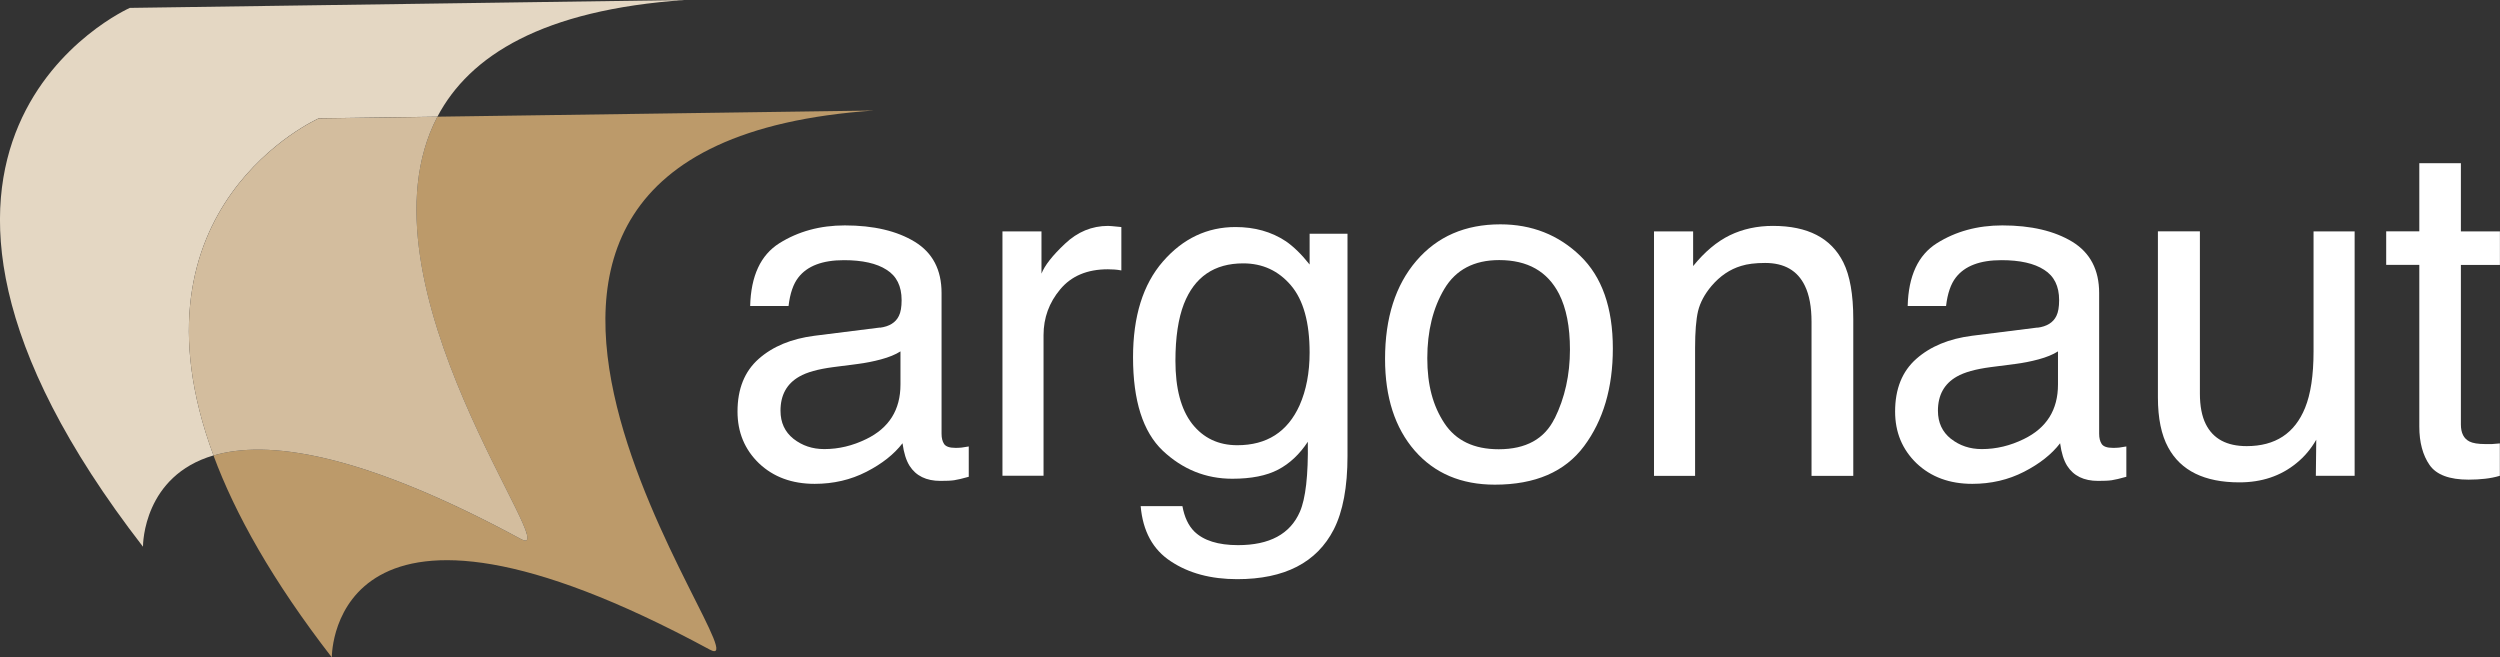 <svg xmlns="http://www.w3.org/2000/svg" xmlns:xlink="http://www.w3.org/1999/xlink" id="Layer_1" data-name="Layer 1" viewBox="0 0 304.23 80"><rect x="0" y="0" width="304.23" height="80" fill="#333333" stroke="none"/><defs><clipPath id="clippath"><rect width="304.23" height="80" style="fill: none; stroke-width: 0px;"></rect></clipPath><clipPath id="clippath-1"><rect width="304.22" height="80" style="fill: none; stroke-width: 0px;"></rect></clipPath><clipPath id="clippath-2"><rect width="304.23" height="80" style="fill: none; stroke-width: 0px;"></rect></clipPath></defs><g style="clip-path: url(#clippath);"><path d="M96.56,53.4c1.06.83,2.3,1.25,3.75,1.25,1.76,0,3.46-.41,5.11-1.22,2.78-1.35,4.16-3.56,4.16-6.64v-4.03c-.61.39-1.4.71-2.36.97-.96.26-1.91.44-2.83.56l-3.03.39c-1.81.24-3.18.62-4.08,1.14-1.54.87-2.3,2.26-2.3,4.16,0,1.45.53,2.58,1.58,3.42M107.08,39.88c1.15-.15,1.92-.63,2.31-1.44.22-.44.33-1.08.33-1.92,0-1.7-.61-2.93-1.83-3.69-1.2-.78-2.94-1.17-5.19-1.17-2.61,0-4.46.7-5.55,2.11-.61.78-1.01,1.93-1.19,3.47h-4.67c.09-3.67,1.28-6.21,3.55-7.64,2.3-1.44,4.95-2.17,7.97-2.17,3.5,0,6.34.67,8.52,2,2.17,1.33,3.25,3.41,3.25,6.22v17.13c0,.52.1.93.31,1.25.22.32.68.47,1.36.47.22,0,.47,0,.75-.03.28-.04.57-.08.89-.14v3.69c-.78.22-1.37.36-1.78.42-.41.06-.96.08-1.67.08-1.72,0-2.97-.61-3.75-1.83-.41-.65-.7-1.56-.86-2.75-1.02,1.33-2.48,2.49-4.39,3.47-1.91.98-4.01,1.47-6.3,1.47-2.76,0-5.02-.83-6.78-2.5-1.74-1.68-2.61-3.78-2.61-6.3,0-2.76.86-4.89,2.58-6.41,1.72-1.52,3.98-2.45,6.78-2.81l7.97-1Z" style="fill: #fff; fill-rule: evenodd; stroke-width: 0px;"></path><path d="M121.99,28.16h4.75v5.14c.39-1,1.34-2.21,2.86-3.64,1.52-1.44,3.27-2.17,5.25-2.17.09,0,.25.01.47.03.22.02.6.06,1.14.11v5.28c-.3-.06-.57-.09-.83-.11-.24-.02-.51-.03-.81-.03-2.52,0-4.45.82-5.8,2.44-1.35,1.61-2.03,3.47-2.03,5.58v17.1h-5v-29.74Z" style="fill: #fff; stroke-width: 0px;"></path><path d="M156.48,29.36c.94.65,1.91,1.59,2.89,2.83v-3.75h4.61v27.05c0,3.78-.56,6.76-1.67,8.94-2.07,4.03-5.99,6.05-11.75,6.05-3.2,0-5.9-.72-8.08-2.17-2.18-1.42-3.41-3.67-3.67-6.72h5.08c.24,1.33.72,2.36,1.44,3.08,1.13,1.11,2.91,1.67,5.33,1.67,3.83,0,6.34-1.35,7.52-4.05.7-1.59,1.03-4.44.97-8.53-1,1.52-2.2,2.65-3.61,3.39-1.41.74-3.27,1.11-5.58,1.11-3.22,0-6.05-1.14-8.47-3.42-2.41-2.3-3.61-6.08-3.61-11.36,0-4.98,1.21-8.87,3.64-11.66,2.44-2.8,5.39-4.19,8.83-4.19,2.33,0,4.37.57,6.11,1.72M157.09,34.72c-1.52-1.78-3.45-2.67-5.8-2.67-3.52,0-5.93,1.65-7.22,4.94-.68,1.76-1.03,4.06-1.03,6.92,0,3.35.67,5.9,2.03,7.66,1.37,1.74,3.2,2.61,5.5,2.61,3.59,0,6.12-1.62,7.58-4.86.81-1.83,1.22-3.97,1.22-6.41,0-3.68-.76-6.41-2.28-8.19" style="fill: #fff; fill-rule: evenodd; stroke-width: 0px;"></path><path d="M189.19,50.93c1.24-2.52,1.86-5.31,1.86-8.39,0-2.78-.44-5.03-1.33-6.78-1.41-2.74-3.83-4.11-7.28-4.11-3.05,0-5.28,1.17-6.67,3.5-1.39,2.33-2.08,5.15-2.08,8.44s.69,5.8,2.08,7.91,3.59,3.17,6.61,3.17c3.31,0,5.58-1.25,6.8-3.75M192.3,31.13c2.65,2.56,3.97,6.31,3.97,11.28,0,4.79-1.17,8.75-3.5,11.88-2.33,3.13-5.95,4.69-10.86,4.69-4.09,0-7.34-1.38-9.75-4.14-2.41-2.78-3.61-6.5-3.61-11.16,0-5,1.27-8.98,3.81-11.94,2.54-2.96,5.94-4.44,10.22-4.44,3.83,0,7.07,1.28,9.72,3.83" style="fill: #fff; fill-rule: evenodd; stroke-width: 0px;"></path><path d="M201.29,28.16h4.75v4.22c1.41-1.74,2.9-2.99,4.47-3.75,1.57-.76,3.32-1.14,5.25-1.14,4.22,0,7.07,1.47,8.55,4.42.81,1.61,1.22,3.92,1.22,6.92v19.08h-5.08v-18.74c0-1.81-.27-3.28-.81-4.39-.89-1.85-2.5-2.78-4.83-2.78-1.19,0-2.16.12-2.92.36-1.37.41-2.57,1.22-3.61,2.44-.83.98-1.38,2-1.64,3.06-.24,1.04-.36,2.53-.36,4.47v15.58h-5v-29.74Z" style="fill: #fff; stroke-width: 0px;"></path><path d="M237.42,53.4c1.05.83,2.3,1.25,3.75,1.25,1.76,0,3.46-.41,5.11-1.22,2.78-1.35,4.16-3.56,4.16-6.64v-4.03c-.61.39-1.4.71-2.36.97-.96.26-1.91.44-2.83.56l-3.03.39c-1.81.24-3.17.62-4.08,1.14-1.54.87-2.31,2.26-2.31,4.16,0,1.45.53,2.58,1.58,3.42M247.94,39.88c1.15-.15,1.92-.63,2.31-1.44.22-.44.33-1.08.33-1.92,0-1.7-.61-2.93-1.83-3.69-1.2-.78-2.93-1.17-5.19-1.17-2.61,0-4.46.7-5.55,2.11-.61.78-1.01,1.93-1.19,3.47h-4.67c.09-3.67,1.28-6.21,3.55-7.64,2.29-1.44,4.95-2.17,7.97-2.17,3.5,0,6.34.67,8.53,2,2.16,1.33,3.25,3.41,3.25,6.22v17.13c0,.52.1.93.31,1.25.22.32.67.47,1.36.47.22,0,.47,0,.75-.03.28-.04.57-.08.89-.14v3.69c-.78.22-1.37.36-1.78.42-.41.06-.96.08-1.67.08-1.72,0-2.97-.61-3.75-1.83-.41-.65-.7-1.56-.86-2.75-1.02,1.33-2.48,2.49-4.39,3.47-1.91.98-4.01,1.47-6.3,1.47-2.76,0-5.02-.83-6.78-2.5-1.74-1.68-2.61-3.78-2.61-6.3,0-2.76.86-4.89,2.58-6.41,1.72-1.52,3.98-2.45,6.78-2.81l7.97-1Z" style="fill: #fff; fill-rule: evenodd; stroke-width: 0px;"></path><path d="M267.71,28.16v19.74c0,1.52.24,2.76.72,3.72.89,1.78,2.55,2.67,4.97,2.67,3.48,0,5.85-1.55,7.11-4.66.68-1.67,1.03-3.95,1.03-6.86v-14.61h5v29.74h-4.72l.05-4.39c-.65,1.13-1.45,2.08-2.42,2.86-1.91,1.56-4.22,2.33-6.94,2.33-4.24,0-7.13-1.42-8.66-4.25-.83-1.52-1.25-3.55-1.25-6.08v-20.22h5.11Z" style="fill: #fff; stroke-width: 0px;"></path></g><g style="clip-path: url(#clippath-1);"><path d="M294.42,19.86h5.05v8.3h4.75v4.08h-4.75v19.41c0,1.04.35,1.73,1.05,2.08.39.2,1.04.31,1.94.31h.78c.28-.02.6-.05.97-.08v3.94c-.57.17-1.17.29-1.8.36-.61.07-1.28.11-2,.11-2.33,0-3.92-.59-4.75-1.78-.83-1.2-1.25-2.76-1.25-4.67v-19.69h-4.03v-4.08h4.03v-8.3Z" style="fill: #fff; stroke-width: 0px;"></path><path d="M53.23,14.2l53.1-.75c-64.48,4.43-12.22,69.79-19.96,65.6-45.68-24.69-45.99.27-45.99.95-7.23-9.34-11.78-17.49-14.4-24.57,6.44-1.9,17.69-.49,37.4,10.16,5.66,3.06-20.8-31.09-10.15-51.39" style="fill: #bc9a6a; stroke-width: 0px;"></path><path d="M15.8.96L83.34,0c-17.31,1.19-26.2,6.77-30.11,14.2l-14.44.2s-24.06,10.65-12.81,41.02c-8.48,2.49-8.58,10.71-8.58,11.11C-20.8,17.16,15.8.96,15.8.96" style="fill: #e4d7c3; stroke-width: 0px;"></path></g><g style="clip-path: url(#clippath-2);"><path d="M53.23,14.2c-10.64,20.3,15.82,54.45,10.15,51.39-19.7-10.65-30.96-12.06-37.4-10.16-11.25-30.37,12.81-41.02,12.81-41.02l14.44-.2Z" style="fill: #d3bd9e; stroke-width: 0px;"></path></g></svg>